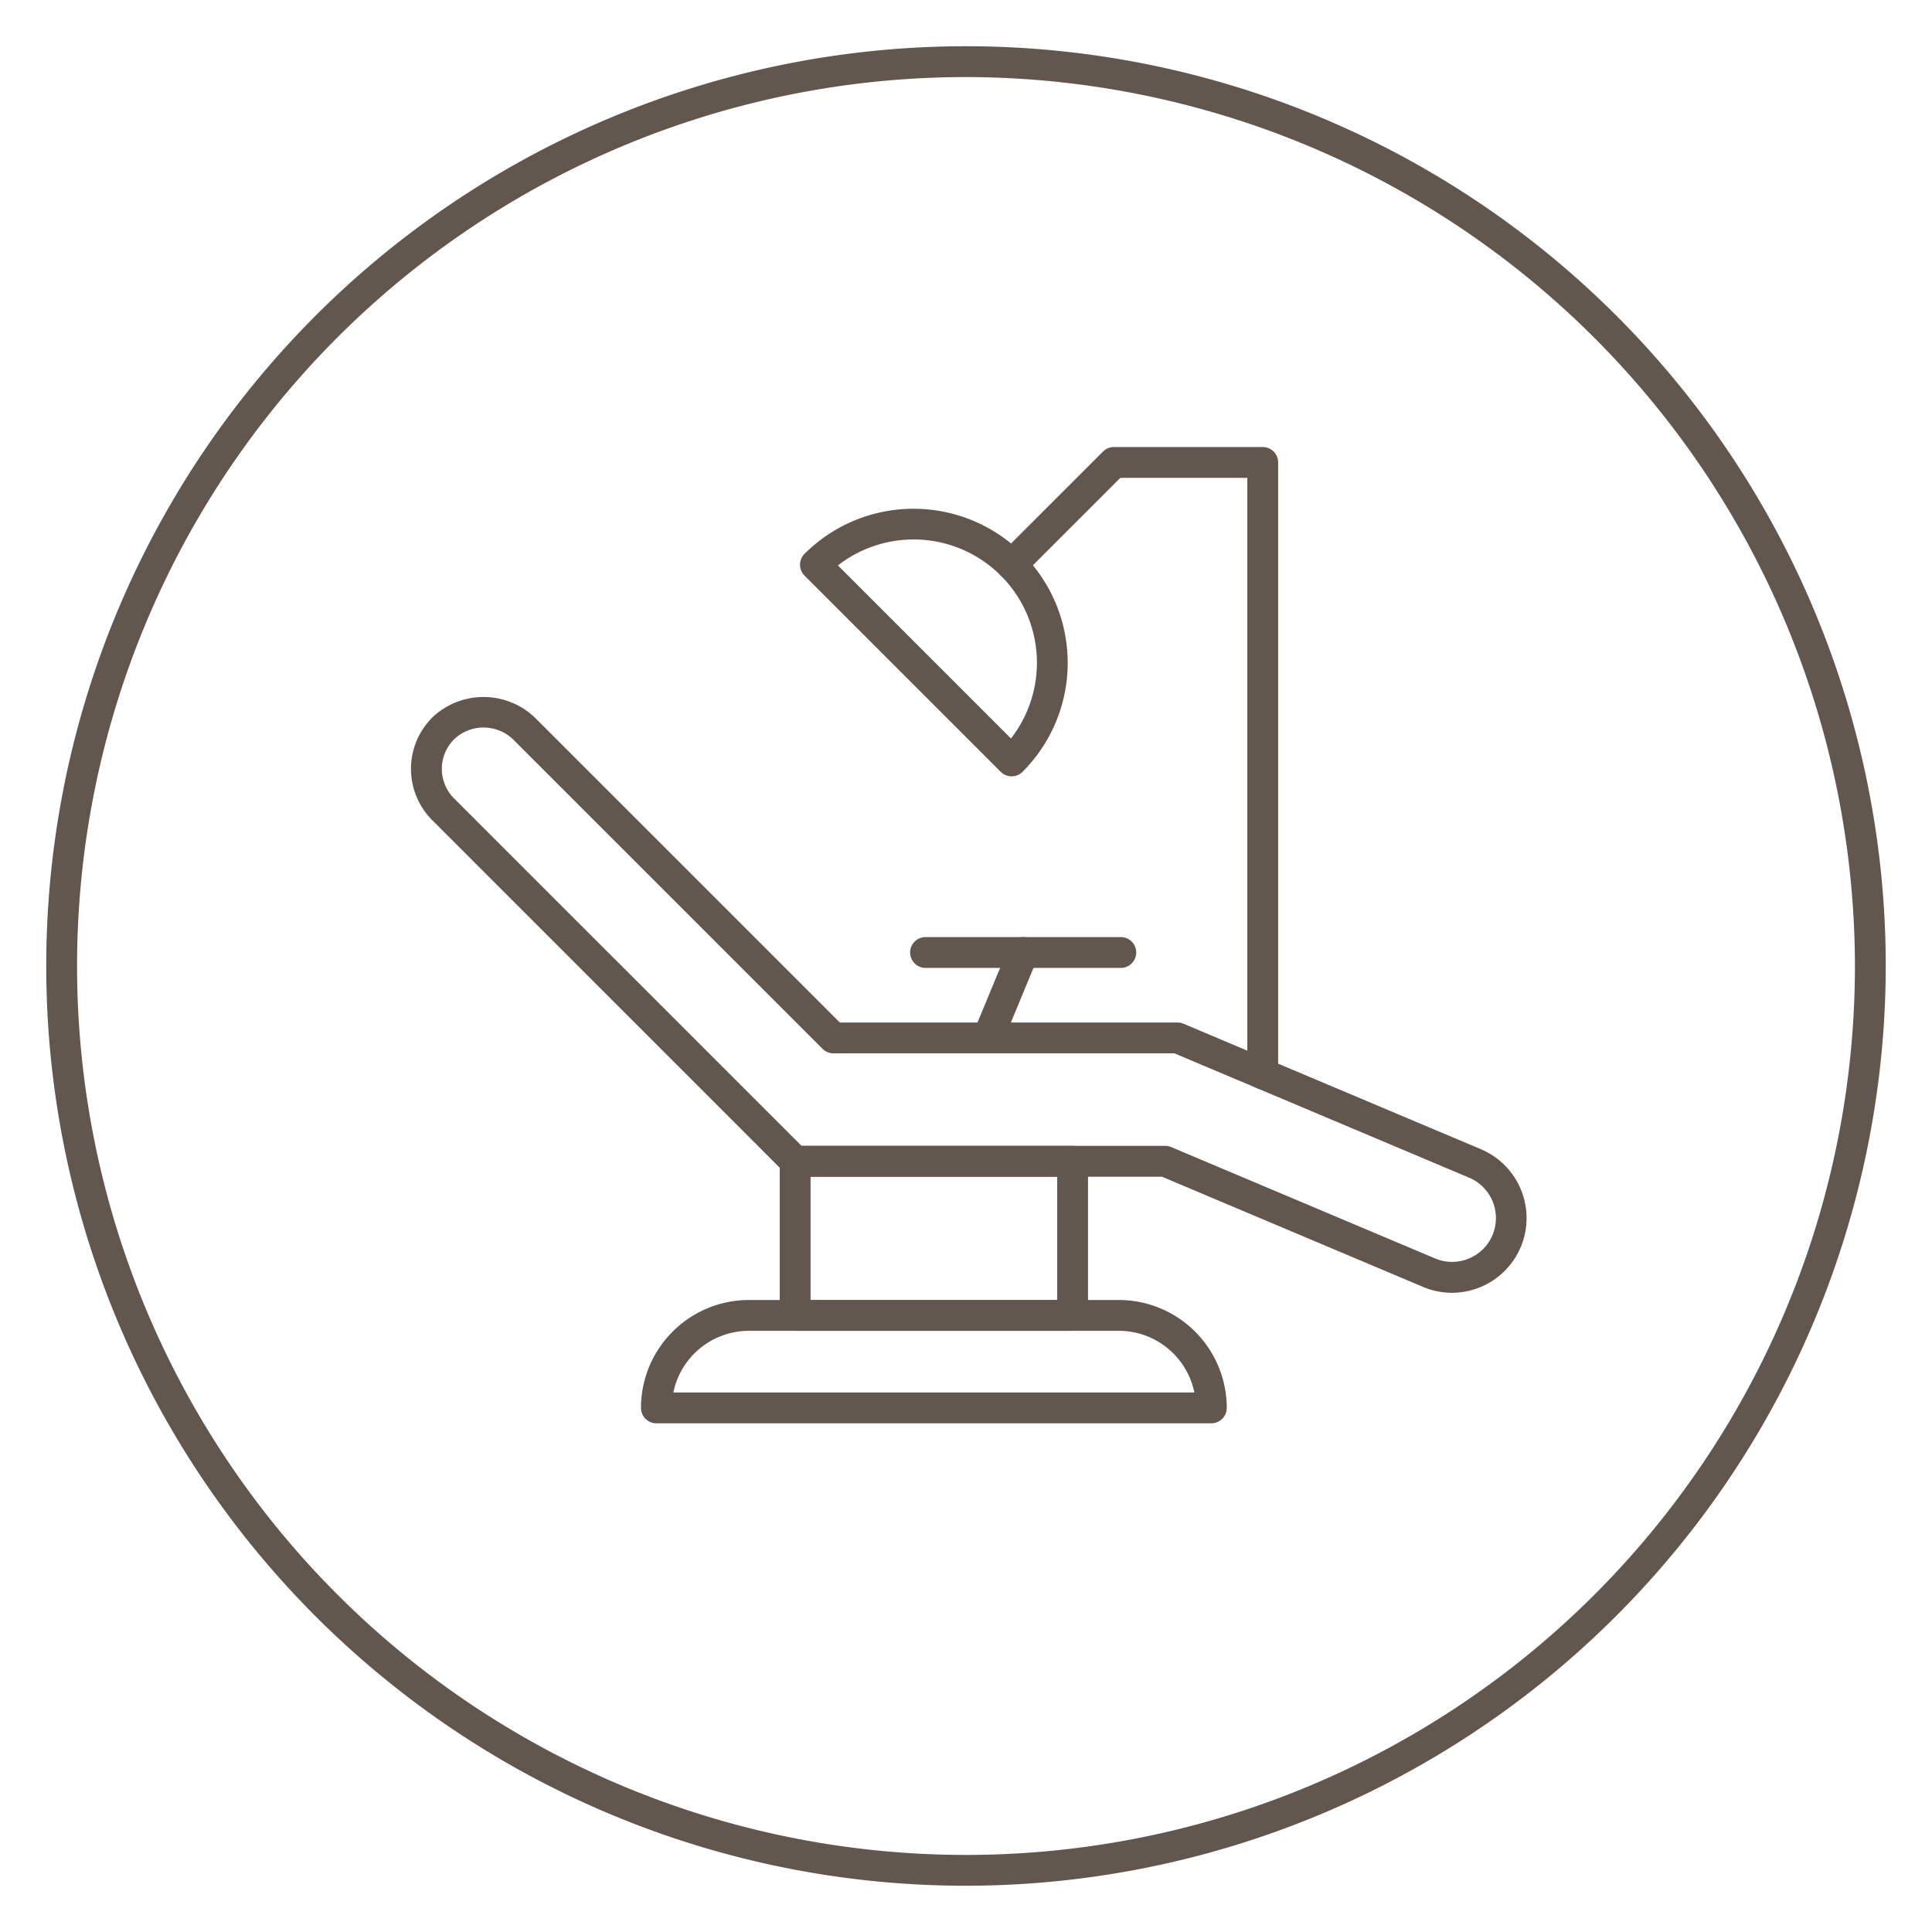 <svg id="Layer_1" data-name="Layer 1" xmlns="http://www.w3.org/2000/svg" viewBox="0 0 94 94">
  <defs>
    <style>
      .cls-1 {
        fill: #62574e;
      }
    </style>
  </defs>
  <path class="cls-1" d="M49.221,37.772a.751.751,0,0,1-.531-.219l-9.545-9.546a.75.75,0,0,1,0-1.061,7.508,7.508,0,0,1,10.606,0h0a7.5,7.5,0,0,1,0,10.607A.749.749,0,0,1,49.221,37.772ZM40.769,27.51l8.419,8.42a6,6,0,0,0-8.419-8.42Z"/>
  <path class="cls-1" d="M58.937,69.25h-27a.75.75,0,0,1-.75-.75,5.256,5.256,0,0,1,5.25-5.25h18a5.256,5.256,0,0,1,5.25,5.25A.75.75,0,0,1,58.937,69.25Zm-26.175-1.5H58.111a3.755,3.755,0,0,0-3.674-3h-18A3.755,3.755,0,0,0,32.762,67.75Z"/>
  <path class="cls-1" d="M52.187,64.75h-13.5a.75.75,0,0,1-.75-.75V56.5a.75.75,0,0,1,.75-.75h13.5a.75.75,0,0,1,.75.75V64A.75.75,0,0,1,52.187,64.75Zm-12.75-1.5h12v-6h-12Z"/>
  <g>
    <path class="cls-1" d="M48.06,51.25a.765.765,0,0,1-.287-.057.75.75,0,0,1-.406-.98l1.722-4.157a.75.75,0,1,1,1.386.574l-1.722,4.157A.75.75,0,0,1,48.06,51.25Z"/>
    <path class="cls-1" d="M54.532,47.093h-9.5a.75.75,0,0,1,0-1.5h9.5a.75.75,0,0,1,0,1.5Z"/>
  </g>
  <path class="cls-1" d="M61.437,53a.75.75,0,0,1-.75-.75v-29H54.508l-4.757,4.757a.75.75,0,0,1-1.061-1.061l4.977-4.976a.751.751,0,0,1,.531-.22h7.239a.75.75,0,0,1,.75.75V52.249A.75.75,0,0,1,61.437,53Z"/>
  <path class="cls-1" d="M70.647,62.9a3.614,3.614,0,0,1-1.411-.287l-12.7-5.36H38.687a.751.751,0,0,1-.531-.22L21.03,39.905a3.531,3.531,0,0,1,0-4.993,3.614,3.614,0,0,1,4.992,0L40.861,49.75H57.292a.764.764,0,0,1,.291.059L72.06,55.917A3.641,3.641,0,0,1,74,60.653,3.64,3.64,0,0,1,70.647,62.9ZM39,55.75h17.69a.764.764,0,0,1,.291.059l12.841,5.419a2.132,2.132,0,0,0,2.8-1.149,2.136,2.136,0,0,0-1.14-2.779L57.14,51.25H40.55a.75.75,0,0,1-.53-.22L24.962,35.973a2.077,2.077,0,0,0-2.871,0,2.033,2.033,0,0,0,0,2.872Z"/>
  <path class="cls-1" d="M47,91.75A44.75,44.75,0,1,1,91.75,47,44.8,44.8,0,0,1,47,91.75Zm0-88A43.25,43.25,0,1,0,90.25,47,43.3,43.3,0,0,0,47,3.75Z"/>
</svg>
